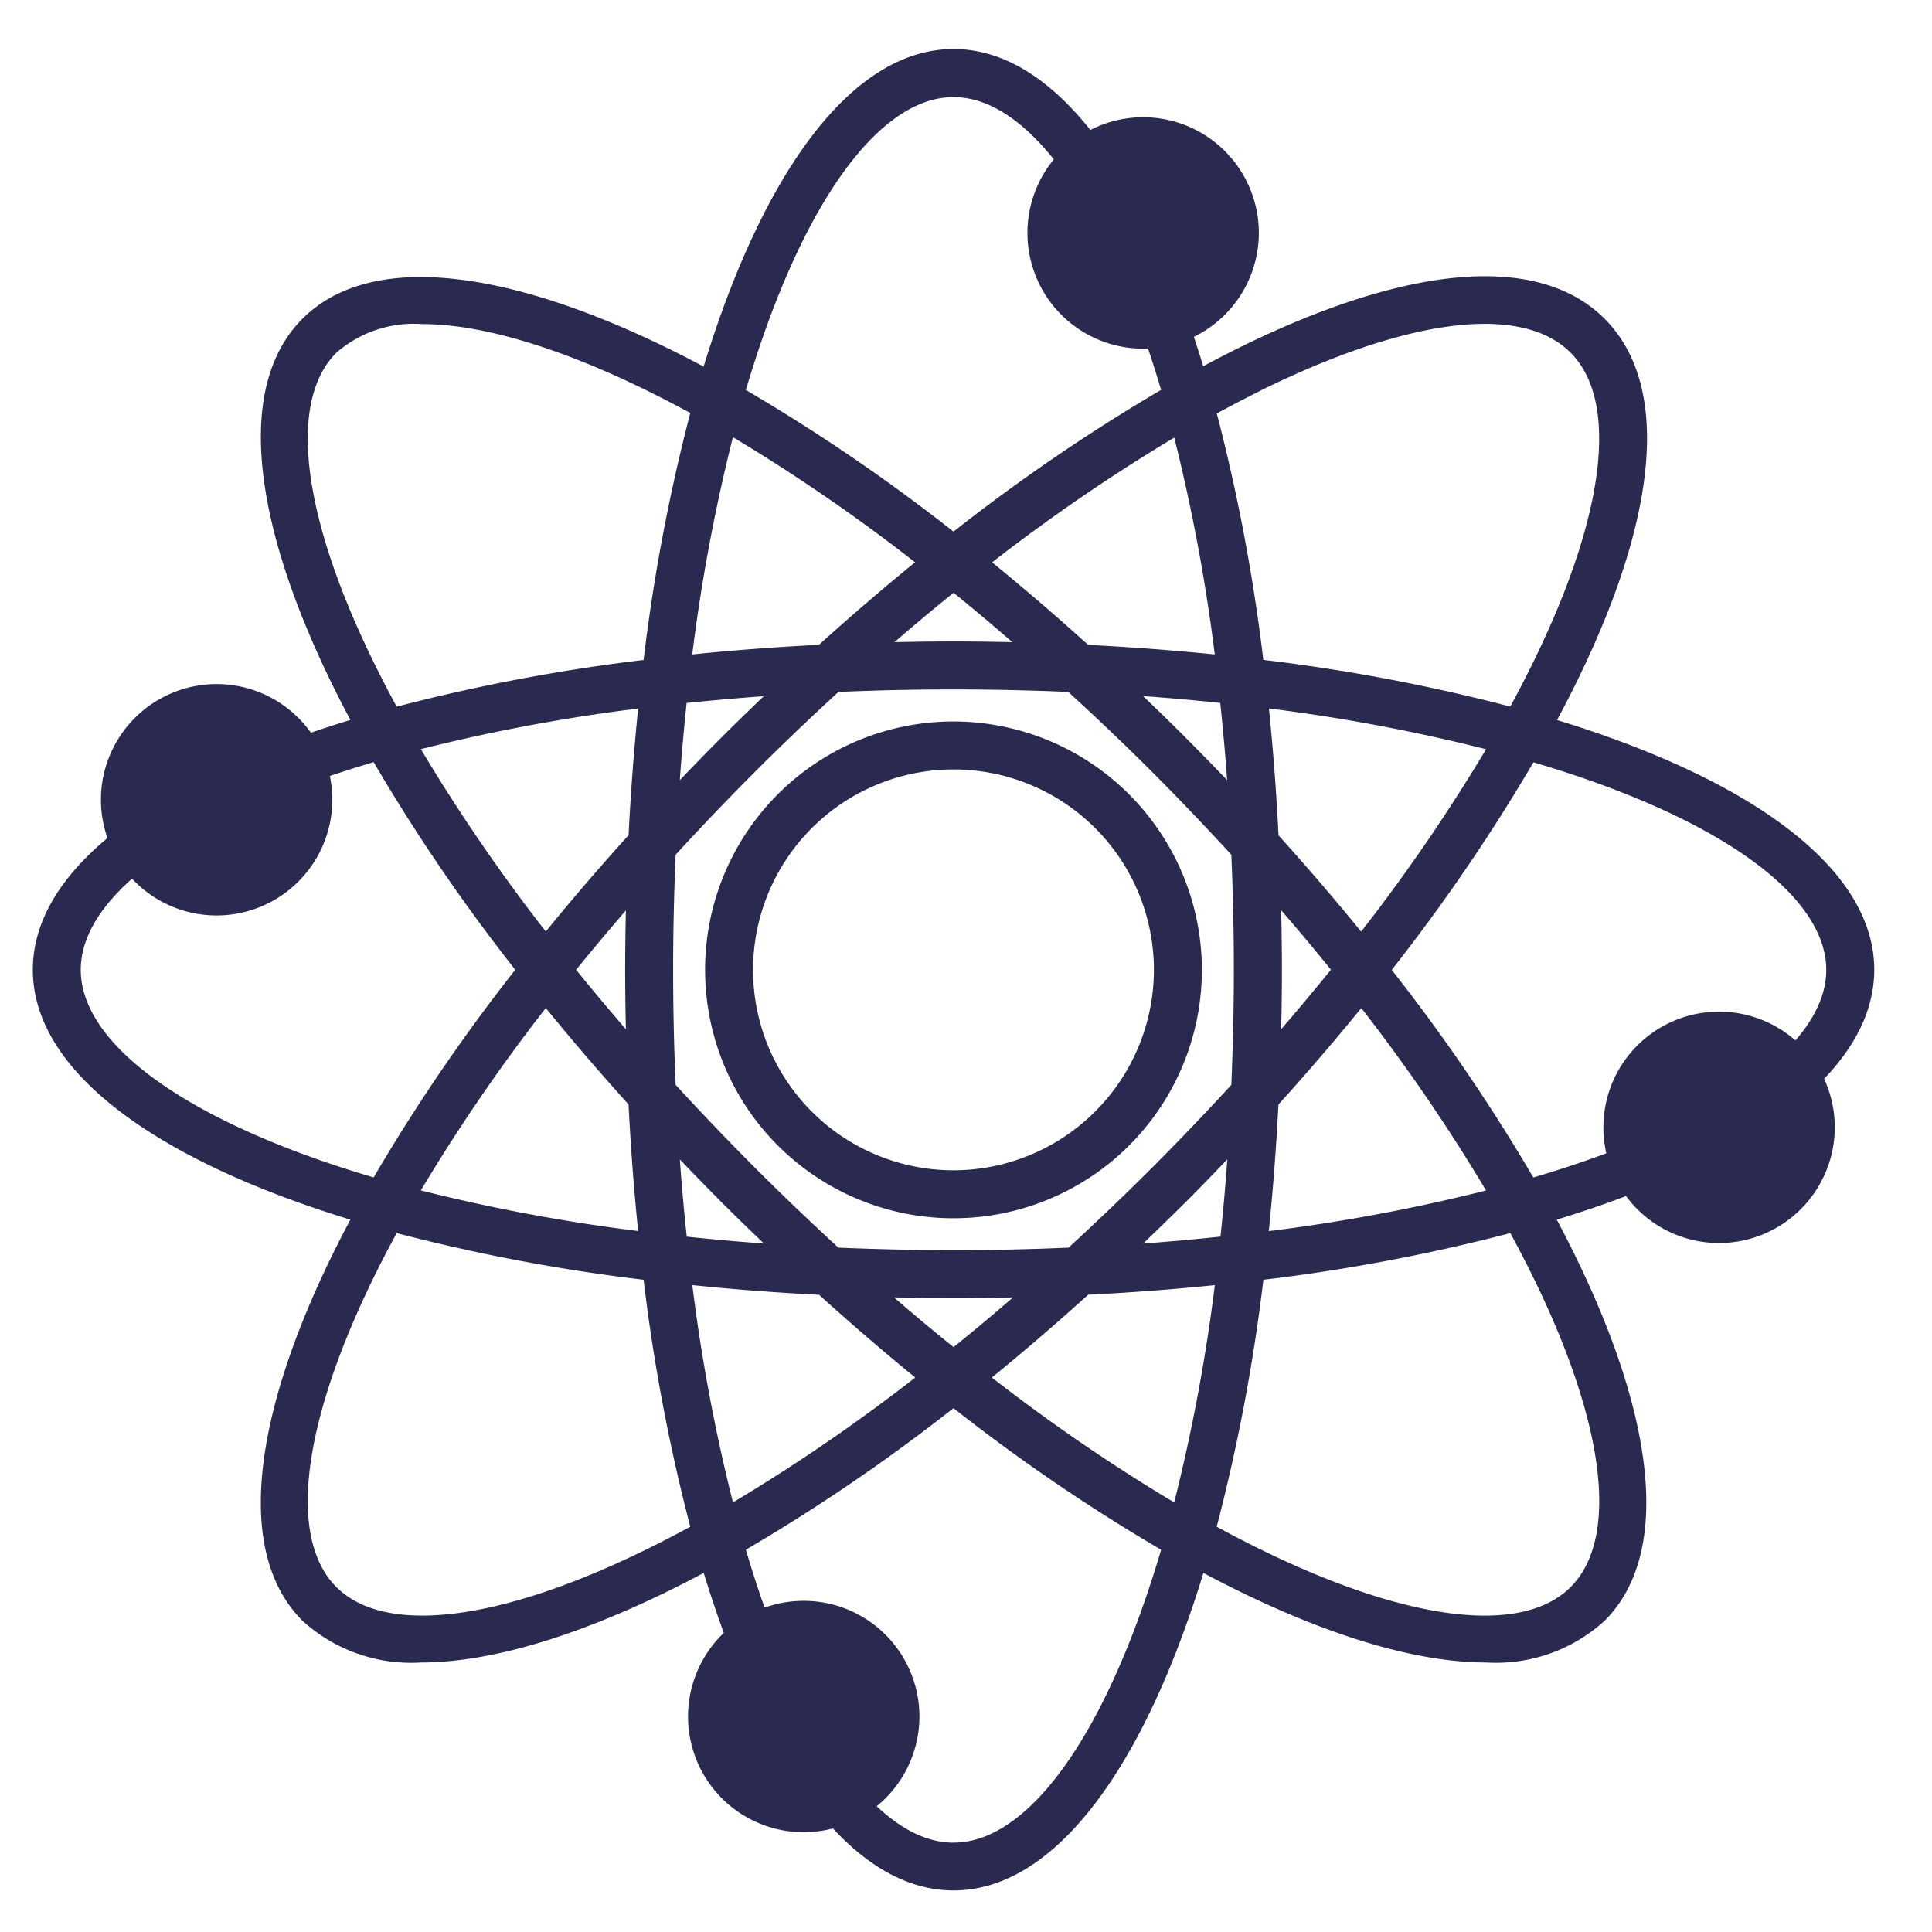 <svg xmlns="http://www.w3.org/2000/svg" xmlns:xlink="http://www.w3.org/1999/xlink" width="118" height="118" viewBox="0 0 118 118">
  <defs>
    <clipPath id="clip-path">
      <rect id="矩形_17790" data-name="矩形 17790" width="118" height="118" transform="translate(-24057 -19423)" fill="#fff" stroke="#707070" stroke-width="1"/>
    </clipPath>
  </defs>
  <g id="蒙版组_20" data-name="蒙版组 20" transform="translate(24057 19423)" clip-path="url(#clip-path)">
    <g id="组_26352" data-name="组 26352" transform="translate(-24507.736 -19525.869)">
      <g id="组_899" data-name="组 899">
        <path id="路径_2063" data-name="路径 2063" d="M565.208,162.1c0-6.171-7.449-11.6-19.373-15.254.394-.735.774-1.466,1.13-2.189,5.132-10.4,5.761-18.332,1.772-22.322s-11.918-3.36-22.322,1.772c-.722.356-1.453.737-2.189,1.13-3.65-11.924-9.083-19.373-15.254-19.373s-11.61,7.458-15.26,19.394c-11.021-5.858-20.138-7.288-24.5-2.923s-2.936,13.483,2.923,24.505c-11.936,3.65-19.394,9.086-19.394,15.26s7.458,11.61,19.394,15.26c-5.859,11.021-7.289,20.139-2.923,24.5a9.846,9.846,0,0,0,7.233,2.549c4.64,0,10.609-1.928,17.272-5.47,3.65,11.935,9.085,19.391,15.259,19.391s11.609-7.456,15.26-19.39c6.663,3.542,12.631,5.469,17.272,5.469a9.853,9.853,0,0,0,7.233-2.549c4.366-4.366,2.936-13.483-2.923-24.5C557.75,173.715,565.208,168.279,565.208,162.1Zm-37.5-35.366c9.056-4.466,15.964-5.314,18.953-2.326,3.241,3.241,1.948,11.268-3.684,21.617a112.083,112.083,0,0,0-15.082-2.852,112.3,112.3,0,0,0-2.842-15.051C525.95,127.64,526.838,127.17,527.712,126.739ZM526.095,162.1c0,2.407-.056,4.746-.153,7.029-1.546,1.683-3.16,3.377-4.862,5.079s-3.4,3.316-5.079,4.862c-2.283.1-4.622.153-7.029.153s-4.746-.057-7.029-.153c-1.683-1.546-3.376-3.16-5.078-4.862s-3.317-3.4-4.863-5.079c-.1-2.283-.153-4.622-.153-7.029s.056-4.746.153-7.029c1.546-1.683,3.161-3.377,4.863-5.079q2.517-2.517,5.084-4.862c2.281-.1,4.618-.153,7.023-.153s4.736.056,7.014.152c1.689,1.551,3.386,3.155,5.094,4.863s3.316,3.4,4.862,5.079C526.039,157.359,526.095,159.7,526.095,162.1Zm-2.943-14.18c-.863-.864-1.73-1.705-2.6-2.535q2.415.173,4.714.418.243,2.3.419,4.714C524.858,149.655,524.016,148.789,523.152,147.925Zm-5.959-5.667q-2.94-2.658-5.864-5.038a110.918,110.918,0,0,1,11.126-7.616,109.471,109.471,0,0,1,2.474,13.241Q521.168,142.461,517.193,142.258Zm-4.614-.163c-1.193-.026-2.393-.044-3.607-.044s-2.413.018-3.606.044q1.8-1.557,3.612-3.019Q510.763,140.522,512.579,142.1Zm-11.83.164q-3.972.2-7.733.586A109.676,109.676,0,0,1,495.5,129.57a109.939,109.939,0,0,1,11.126,7.641Q503.68,139.612,500.749,142.259Zm-3.358,3.131c-.87.832-1.738,1.674-2.6,2.535s-1.706,1.731-2.536,2.6q.174-2.415.418-4.715Q494.979,145.567,497.391,145.39Zm-8.265,8.495q-2.669,2.951-5.055,5.884a109.434,109.434,0,0,1-7.63-11.139,109.417,109.417,0,0,1,13.271-2.481Q489.329,149.91,489.126,153.885Zm-.164,4.591c-.026,1.2-.043,2.407-.043,3.629s.017,2.429.043,3.629q-1.584-1.83-3.037-3.629Q487.382,160.307,488.962,158.476Zm.164,11.849q.2,3.974.586,7.736a109.612,109.612,0,0,1-13.271-2.481,109.434,109.434,0,0,1,7.63-11.139Q486.459,167.37,489.126,170.325Zm3.131,3.362c.83.867,1.672,1.734,2.536,2.6s1.729,1.705,2.6,2.535q-2.414-.174-4.713-.418Q492.434,176.1,492.257,173.687Zm8.5,8.264q2.947,2.667,5.881,5.058a109.525,109.525,0,0,1-11.136,7.627,109.454,109.454,0,0,1-2.481-13.271Q496.777,181.747,500.752,181.951Zm4.591.163c1.2.027,2.407.044,3.629.044s2.429-.017,3.63-.044q-1.83,1.586-3.63,3.038Q507.174,183.7,505.343,182.114Zm11.85-.163q3.972-.2,7.736-.586a109.421,109.421,0,0,1-2.482,13.271,109.746,109.746,0,0,1-11.136-7.627Q514.239,184.622,517.193,181.951Zm3.363-3.131c.867-.83,1.733-1.672,2.6-2.535s1.7-1.729,2.536-2.6q-.174,2.415-.418,4.716Q522.967,178.644,520.556,178.82Zm8.263-8.491q2.649-2.931,5.056-5.887A109.365,109.365,0,0,1,541.5,175.58a109.633,109.633,0,0,1-13.272,2.481Q528.616,174.3,528.819,170.329Zm.163-4.6c.026-1.2.044-2.407.044-3.629s-.018-2.429-.044-3.63q1.586,1.83,3.038,3.63Q530.564,163.9,528.982,165.734Zm-.163-11.85q-.2-3.972-.587-7.735A109.438,109.438,0,0,1,541.5,148.63a109.449,109.449,0,0,1-7.63,11.139Q531.486,156.839,528.819,153.884ZM508.972,108.8c4.584,0,9.344,6.588,12.679,17.883a113.571,113.571,0,0,0-12.679,8.655,112.2,112.2,0,0,0-12.68-8.648C499.627,115.391,504.388,108.8,508.972,108.8ZM471.28,124.413a7.192,7.192,0,0,1,5.257-1.749c4.073,0,9.743,1.832,16.36,5.432a112.294,112.294,0,0,0-2.852,15.082,112.1,112.1,0,0,0-15.081,2.852C469.333,135.681,468.038,127.654,471.28,124.413ZM455.668,162.1c0-4.584,6.591-9.345,17.89-12.681a112.208,112.208,0,0,0,8.648,12.681,112.211,112.211,0,0,0-8.648,12.681C462.259,171.45,455.668,166.689,455.668,162.1ZM471.28,199.8c-3.242-3.242-1.947-11.27,3.684-21.618a112.1,112.1,0,0,0,15.081,2.851,112.24,112.24,0,0,0,2.851,15.082C482.548,201.744,474.521,203.038,471.28,199.8Zm37.692,15.613c-4.584,0-9.346-6.592-12.681-17.893a112.264,112.264,0,0,0,12.681-8.646,112.2,112.2,0,0,0,12.682,8.647C518.318,208.819,513.557,215.411,508.972,215.411ZM546.665,199.8c-3.241,3.24-11.269,1.946-21.617-3.685a112.24,112.24,0,0,0,2.851-15.082,112.086,112.086,0,0,0,15.082-2.851C548.613,188.528,549.906,196.556,546.665,199.8Zm-2.278-25.012a112.208,112.208,0,0,0-8.648-12.681,113.2,113.2,0,0,0,8.655-12.679c11.3,3.336,17.883,8.1,17.883,12.679S555.686,171.45,544.387,174.786Z" fill="#2a294f"/>
        <path id="路径_2064" data-name="路径 2064" d="M508.972,146.934A15.171,15.171,0,1,0,524.143,162.1,15.188,15.188,0,0,0,508.972,146.934Zm0,27.412A12.241,12.241,0,1,1,521.213,162.1,12.254,12.254,0,0,1,508.972,174.346Z" fill="#2a294f"/>
      </g>
      <circle id="椭圆_46" data-name="椭圆 46" cx="5.567" cy="5.567" r="5.567" transform="translate(514.989 111.53)" fill="#2a294f"/>
      <path id="路径_2065" data-name="路径 2065" d="M520.555,124.164a7.067,7.067,0,1,1,7.067-7.067A7.076,7.076,0,0,1,520.555,124.164Zm0-11.134a4.067,4.067,0,1,0,4.067,4.067A4.072,4.072,0,0,0,520.555,113.03Z" fill="#2a294f"/>
      <circle id="椭圆_47" data-name="椭圆 47" cx="5.567" cy="5.567" r="5.567" transform="translate(458.4 146.149)" fill="#2a294f"/>
      <path id="路径_2066" data-name="路径 2066" d="M463.966,158.782a7.066,7.066,0,1,1,7.067-7.066A7.074,7.074,0,0,1,463.966,158.782Zm0-11.133a4.066,4.066,0,1,0,4.067,4.067A4.071,4.071,0,0,0,463.966,147.649Z" fill="#2a294f"/>
      <circle id="椭圆_48" data-name="椭圆 48" cx="5.567" cy="5.567" r="5.567" transform="translate(550.165 166.156)" fill="#2a294f"/>
      <path id="路径_2067" data-name="路径 2067" d="M555.732,178.789a7.066,7.066,0,1,1,7.066-7.066A7.075,7.075,0,0,1,555.732,178.789Zm0-11.133a4.066,4.066,0,1,0,4.066,4.067A4.071,4.071,0,0,0,555.732,167.656Z" fill="#2a294f"/>
      <circle id="椭圆_49" data-name="椭圆 49" cx="5.567" cy="5.567" r="5.567" transform="translate(494.258 202.142)" fill="#2a294f"/>
      <path id="路径_2068" data-name="路径 2068" d="M499.825,214.775a7.066,7.066,0,1,1,7.066-7.067A7.075,7.075,0,0,1,499.825,214.775Zm0-11.133a4.066,4.066,0,1,0,4.066,4.066A4.071,4.071,0,0,0,499.825,203.642Z" fill="#2a294f"/>
      <circle id="椭圆_50" data-name="椭圆 50" cx="2.247" cy="2.247" r="2.247" transform="translate(461.719 149.468)" fill="#2a294f"/>
    </g>
  </g>
</svg>
